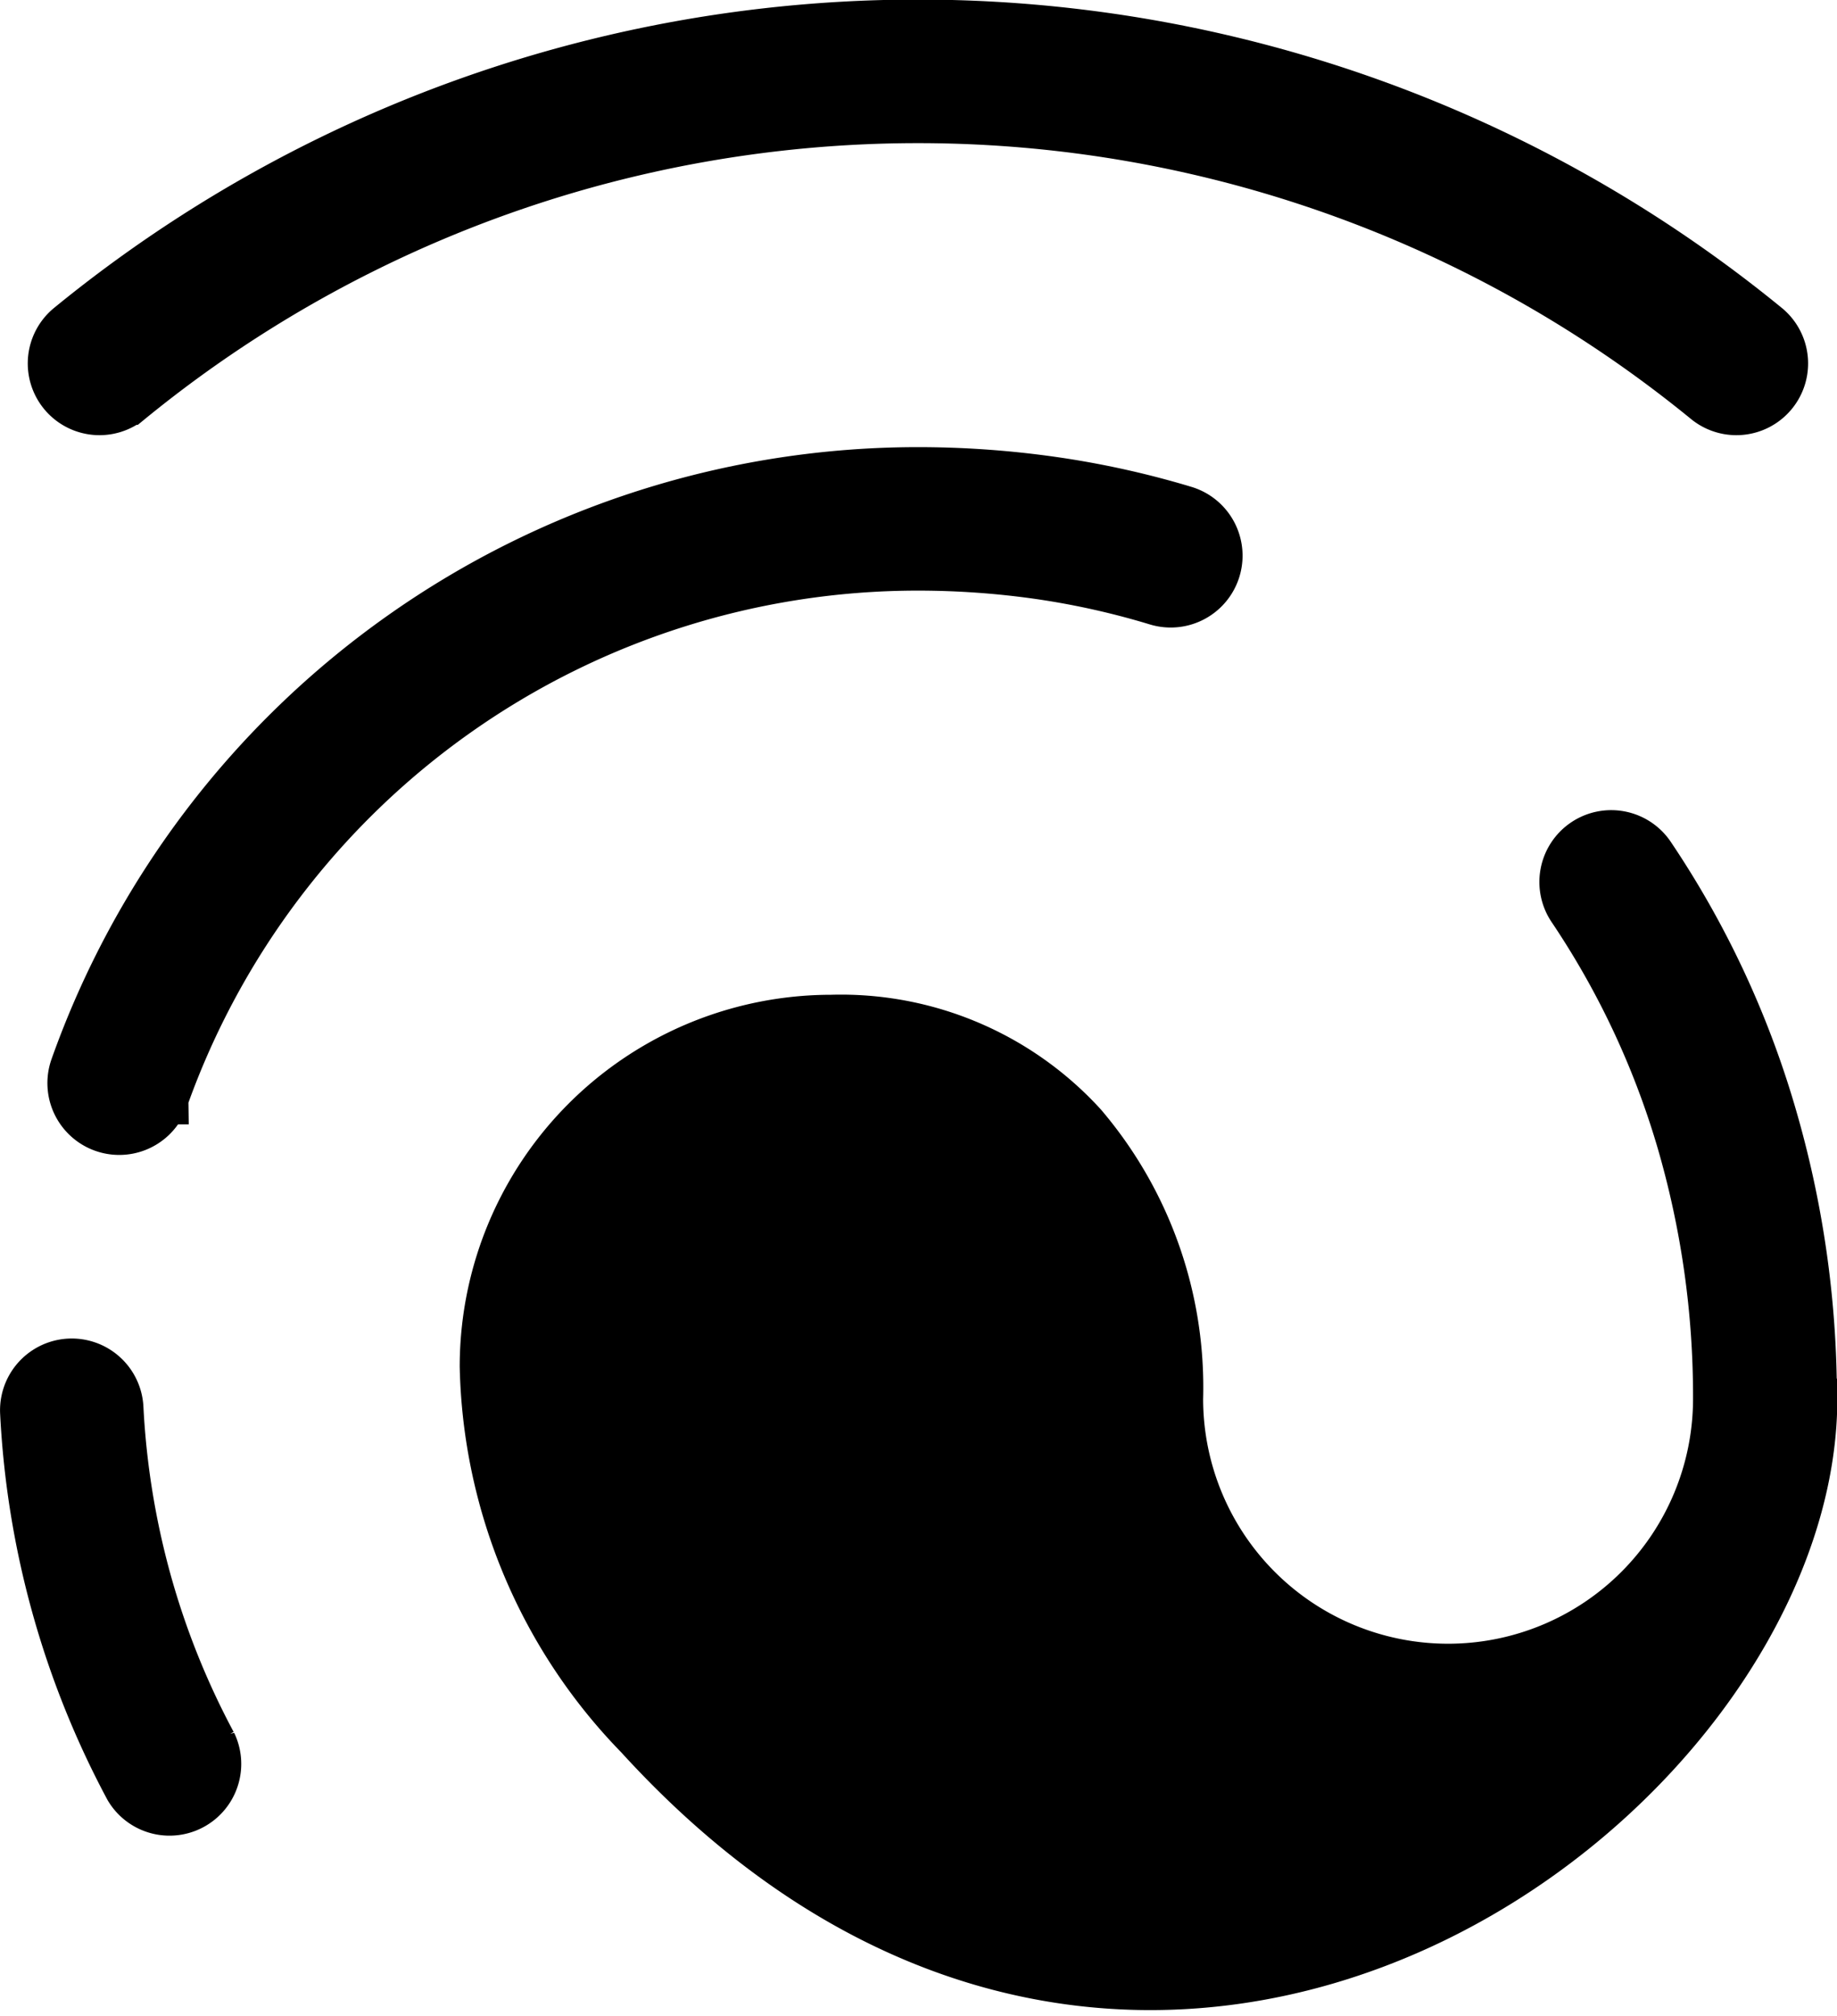 <svg xmlns="http://www.w3.org/2000/svg" width="17.826" height="19.56" viewBox="0 0 17.826 19.56">
  <path id="Breadcrumbs-About" d="M7.352,17.932a.446.446,0,0,1-.786.42,8.617,8.617,0,0,1-1.01-3.635.446.446,0,1,1,.891-.046,7.789,7.789,0,0,0,.272,1.683,7.7,7.7,0,0,0,.633,1.579ZM22.88,14.582a9.739,9.739,0,0,0-.4-2.776,9.011,9.011,0,0,0-1.166-2.482.447.447,0,1,0-.741.5,8.162,8.162,0,0,1,1.051,2.234,8.854,8.854,0,0,1,.36,2.524,2.627,2.627,0,0,1-5.254,0,3.9,3.9,0,0,0-.93-2.641,3.161,3.161,0,0,0-2.427-1.028,3.357,3.357,0,0,0-3.357,3.358,5.274,5.274,0,0,0,1.5,3.571c4.933,5.413,11.368.6,11.368-3.259ZM6.552,4.884a.446.446,0,0,1-.563-.692,12.991,12.991,0,0,1,16.447,0,.446.446,0,1,1-.563.692,12.1,12.1,0,0,0-15.32,0Zm.331,6.786a.446.446,0,0,1-.842-.3A8.673,8.673,0,0,1,14.212,5.6a9.221,9.221,0,0,1,1.314.094,8.68,8.68,0,0,1,1.269.281.447.447,0,0,1-.259.856A7.745,7.745,0,0,0,15.4,6.577a8.342,8.342,0,0,0-1.188-.085,7.776,7.776,0,0,0-7.329,5.176Z" transform="translate(-5.305 -1.012)" stroke="#000" stroke-width="0.5"/>
</svg>
